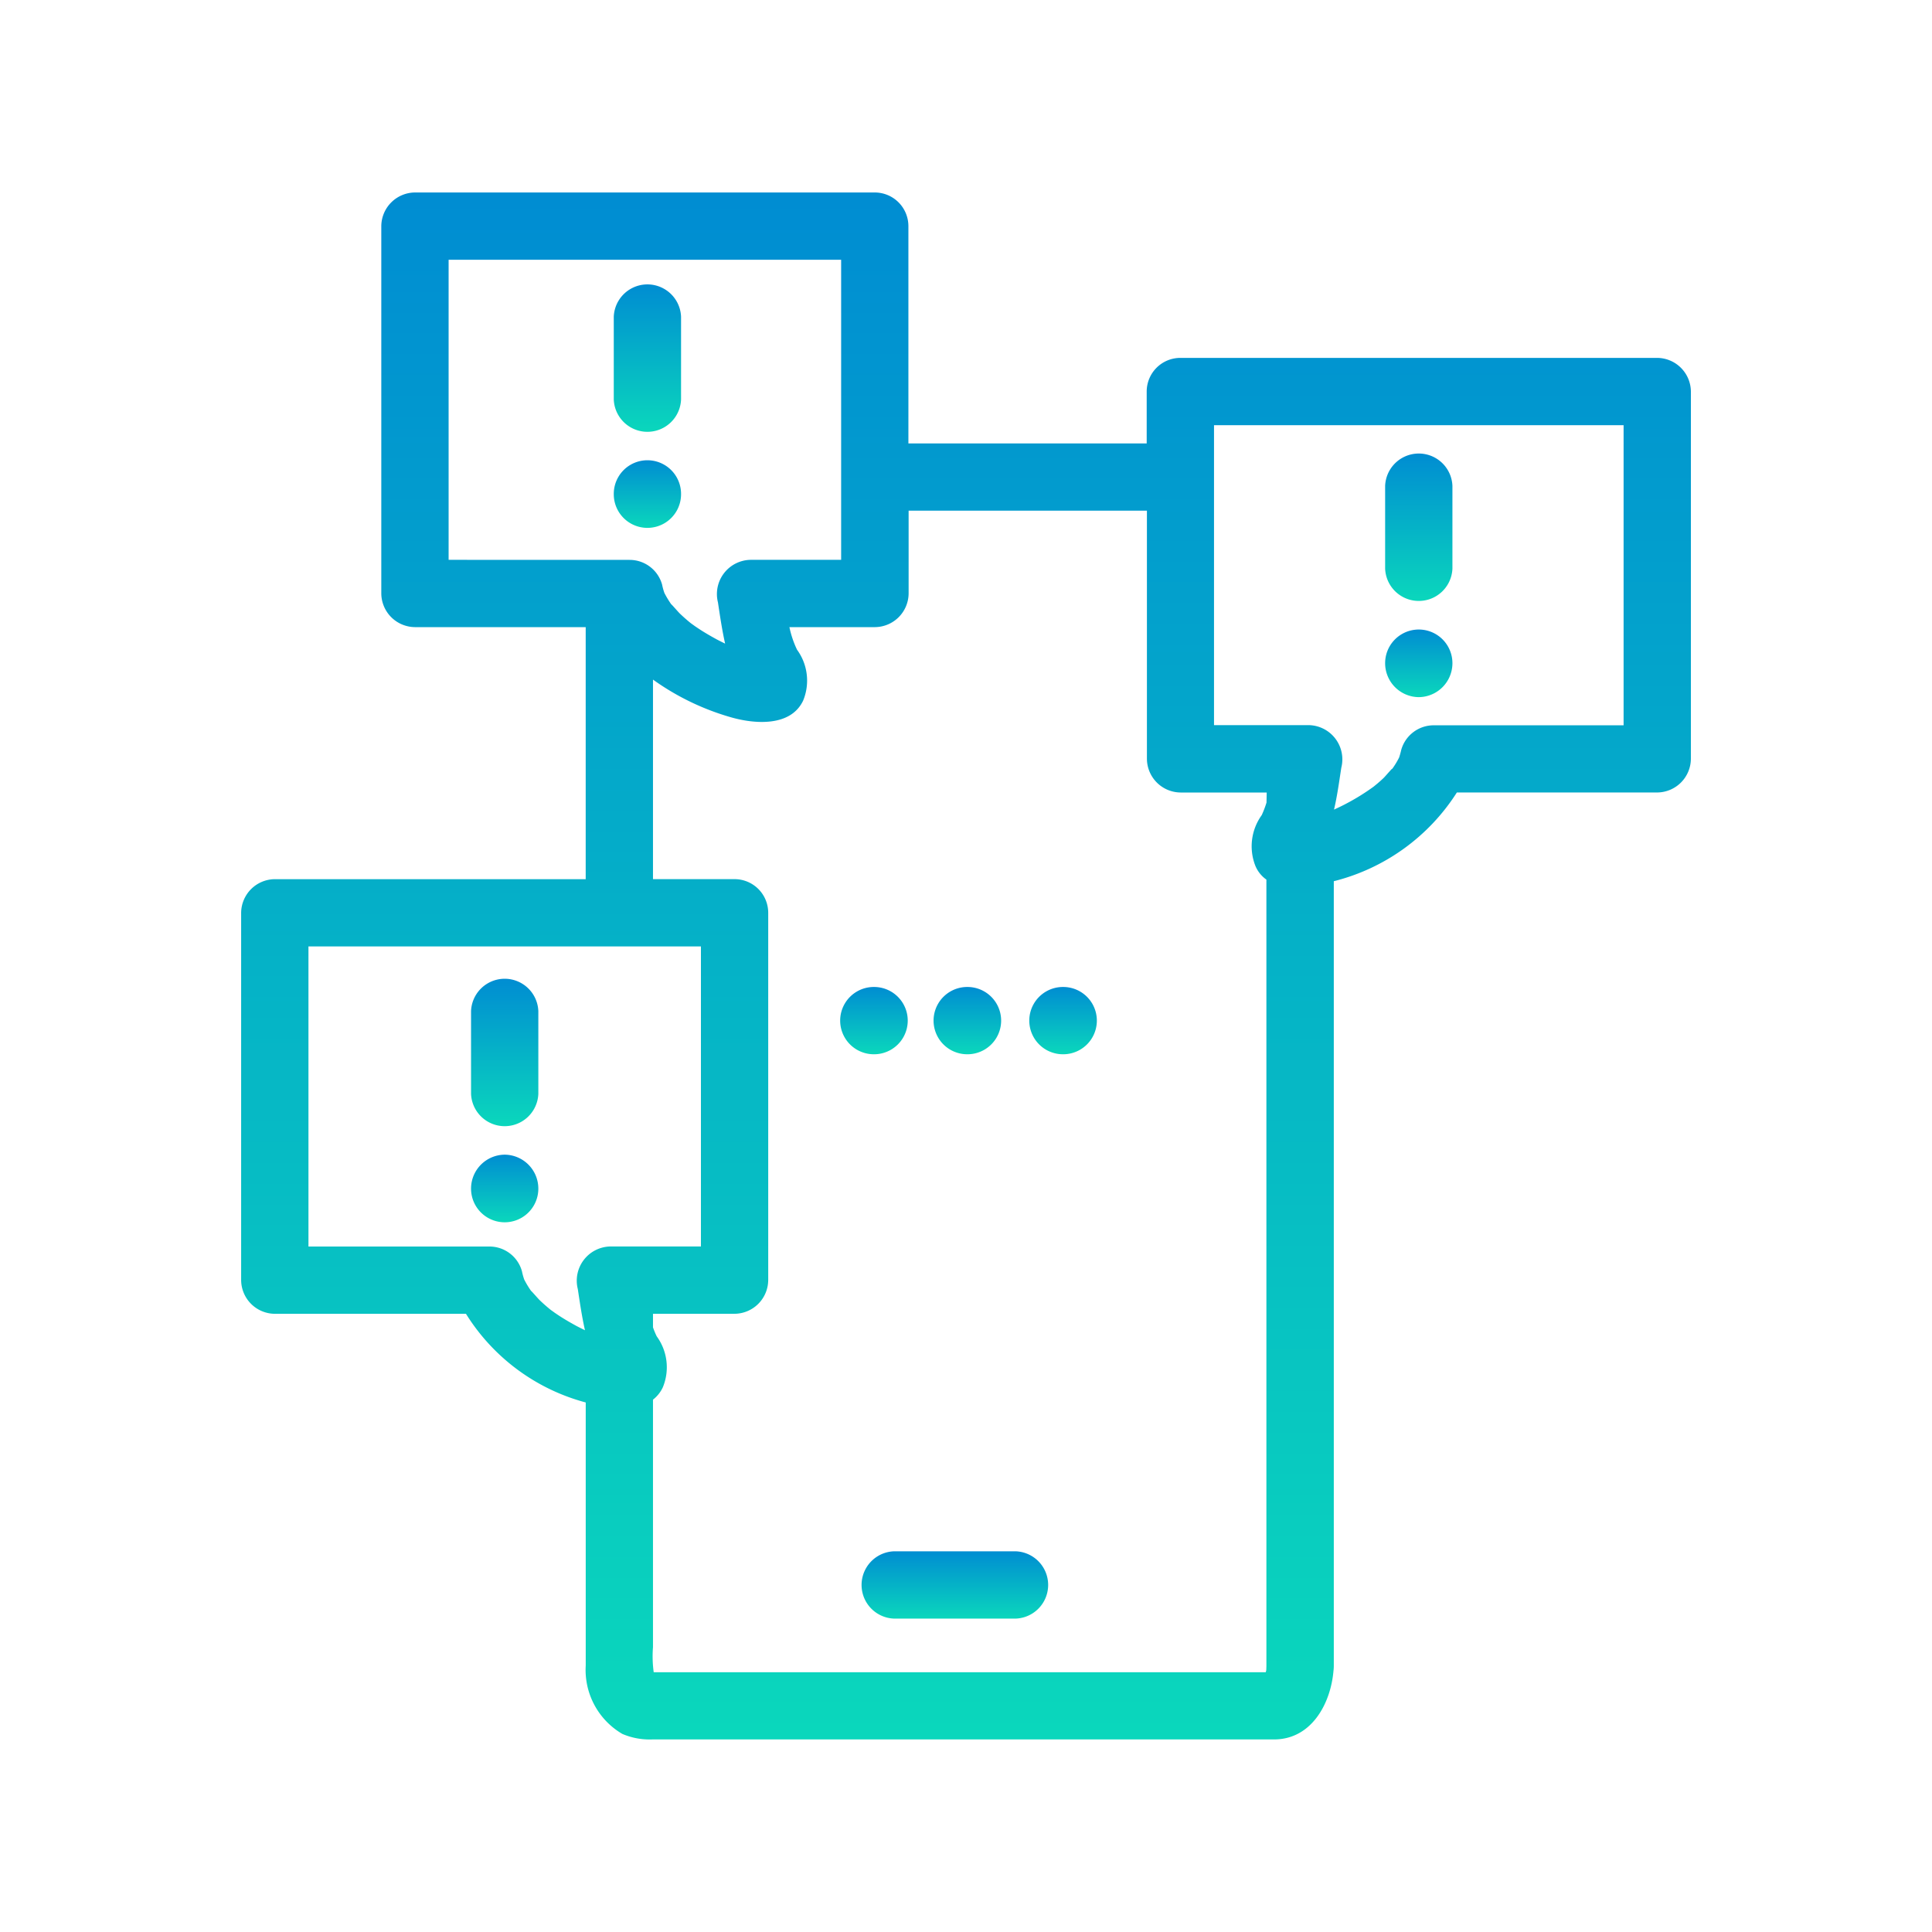 <svg xmlns="http://www.w3.org/2000/svg" xmlns:xlink="http://www.w3.org/1999/xlink" width="70" height="70" viewBox="0 0 70 70">
  <defs>
    <clipPath id="clip-path">
      <rect id="Rectangle_2597" data-name="Rectangle 2597" width="70" height="70" transform="translate(11223 -11072)" fill="#fff" stroke="#707070" stroke-width="1"/>
    </clipPath>
    <linearGradient id="linear-gradient" x1="0.5" x2="0.5" y2="1" gradientUnits="objectBoundingBox">
      <stop offset="0" stop-color="#008dd2"/>
      <stop offset="1" stop-color="#0ad7bc"/>
    </linearGradient>
  </defs>
  <g id="Mask_Group_184" data-name="Mask Group 184" transform="translate(-11223 11072)" clip-path="url(#clip-path)">
    <g id="Group_30822" data-name="Group 30822" transform="translate(10990.296 -11291.346)">
      <path id="Path_40008" data-name="Path 40008" d="M324.67,569.539a1.23,1.23,0,0,0-1.219,1.219v.012a1.219,1.219,0,1,0,2.438,0v-.012A1.23,1.23,0,0,0,324.67,569.539Z" transform="translate(-73.68 -308.357)" fill="url(#linear-gradient)"/>
      <path id="Path_40009" data-name="Path 40009" d="M323.451,507.888v3a1.22,1.22,0,0,0,2.438,0v-3A1.22,1.22,0,0,0,323.451,507.888Z" transform="translate(-73.68 -251.909)" fill="url(#linear-gradient)"/>
      <path id="Path_40010" data-name="Path 40010" d="M376.792,263.22v-3a1.22,1.22,0,0,0-2.438,0v3A1.22,1.22,0,0,0,376.792,263.22Z" transform="translate(-119.412 -29.399)" fill="url(#linear-gradient)"/>
      <path id="Path_40011" data-name="Path 40011" d="M376.792,323.1v-.012a1.219,1.219,0,1,0-2.438,0v.012a1.219,1.219,0,1,0,2.438,0Z" transform="translate(-119.412 -85.847)" fill="url(#linear-gradient)"/>
      <path id="Path_40012" data-name="Path 40012" d="M292.748,232.313H275.47a1.22,1.22,0,0,0-1.219,1.219v1.88h-8.634v-7.873a1.22,1.22,0,0,0-1.219-1.219h-16.66a1.23,1.23,0,0,0-1.219,1.219v13.31a1.23,1.23,0,0,0,1.219,1.219h6.187V251.2H242.66a1.23,1.23,0,0,0-1.219,1.219v13.31a1.23,1.23,0,0,0,1.219,1.219h6.927a7.334,7.334,0,0,0,4.339,3.212v9.532a2.684,2.684,0,0,0,1.326,2.477,2.508,2.508,0,0,0,1.084.2h22.528c1.359,0,2.055-1.3,2.155-2.489a1.41,1.41,0,0,0,.011-.166v-28.44a7.427,7.427,0,0,0,4.459-3.215h7.26a1.23,1.23,0,0,0,1.219-1.219v-13.31A1.23,1.23,0,0,0,292.748,232.313Zm-43.79,7.317V228.758H263.18V239.63h-3.288a1.24,1.24,0,0,0-1.175,1.543c.075.5.149,1,.259,1.492q-.147-.071-.293-.147c-.183-.1-.36-.2-.535-.31-.088-.055-.175-.114-.261-.172l-.157-.113c-.136-.11-.268-.226-.394-.347-.059-.056-.332-.373-.307-.329a3.4,3.4,0,0,1-.254-.42v0l-.014-.042a2.228,2.228,0,0,1-.068-.258,1.221,1.221,0,0,0-1.175-.895Zm11.307,3.433-.023,0C260.254,243.062,260.262,243.061,260.264,243.063Zm-5.451,21.445a1.24,1.24,0,0,0-1.175,1.543c.075.5.149,1,.259,1.492q-.147-.072-.293-.147c-.183-.1-.36-.2-.535-.31-.089-.055-.175-.114-.261-.172l-.157-.113c-.136-.11-.268-.226-.394-.347-.059-.056-.332-.373-.307-.329a3.386,3.386,0,0,1-.254-.42v0l-.014-.042a2.228,2.228,0,0,1-.068-.258,1.221,1.221,0,0,0-1.175-.895h-6.56V253.636H258.1v10.872Zm23.778-16.083a3.755,3.755,0,0,1-.173.454,1.933,1.933,0,0,0-.231,1.837,1.146,1.146,0,0,0,.4.5v28.5c-.007.189,0,.134-.025.218H256.389a4.23,4.23,0,0,1-.026-.908v-8.968a1.215,1.215,0,0,0,.357-.448,1.9,1.9,0,0,0-.221-1.845,2.875,2.875,0,0,1-.136-.327v-.491h2.956a1.23,1.23,0,0,0,1.219-1.219v-13.31a1.22,1.22,0,0,0-1.219-1.219h-2.956v-7.23a9.166,9.166,0,0,0,2.84,1.37c.832.236,2.143.352,2.6-.608a1.9,1.9,0,0,0-.221-1.845,3.583,3.583,0,0,1-.276-.818h3.1a1.23,1.23,0,0,0,1.219-1.219v-3h8.634v8.992a1.23,1.23,0,0,0,1.219,1.219h3.121Zm12.938-2.8h-6.883a1.222,1.222,0,0,0-1.175.895c-.019.085-.042.167-.068.25l-.006.018-.007.015a2.892,2.892,0,0,1-.264.427c.1-.146-.219.231-.283.294s-.146.136-.221.2l-.148.122a7.905,7.905,0,0,1-.962.6c-.155.084-.314.16-.475.233.118-.5.186-1.015.264-1.517a1.24,1.24,0,0,0-1.175-1.543h-3.437V234.751h14.84Z" transform="translate(0 0)" fill="url(#linear-gradient)"/>
      <path id="Path_40013" data-name="Path 40013" d="M651.947,323.559v-3a1.22,1.22,0,0,0-2.438,0v3A1.22,1.22,0,0,0,651.947,323.559Z" transform="translate(-366.619 -83.61)" fill="url(#linear-gradient)"/>
      <path id="Path_40014" data-name="Path 40014" d="M489.651,512.155h.01a1.219,1.219,0,0,0,0-2.438h-.01a1.219,1.219,0,0,0,0,2.438Z" transform="translate(-221.903 -254.611)" fill="url(#linear-gradient)"/>
      <path id="Path_40015" data-name="Path 40015" d="M523.808,509.717h-.01a1.219,1.219,0,1,0,0,2.438h.01a1.219,1.219,0,1,0,0-2.438Z" transform="translate(-252.582 -254.611)" fill="url(#linear-gradient)"/>
      <path id="Path_40016" data-name="Path 40016" d="M650.728,384.661a1.23,1.23,0,0,0,1.219-1.219v-.012a1.219,1.219,0,0,0-2.438,0v.012A1.23,1.23,0,0,0,650.728,384.661Z" transform="translate(-366.619 -140.056)" fill="url(#linear-gradient)"/>
      <path id="Path_40017" data-name="Path 40017" d="M456.346,512.155a1.219,1.219,0,0,0,0-2.438h-.01a1.219,1.219,0,1,0,0,2.438Z" transform="translate(-191.972 -254.611)" fill="url(#linear-gradient)"/>
      <path id="Path_40018" data-name="Path 40018" d="M468.257,711.021h-4.419a1.22,1.22,0,0,0,0,2.438h4.419A1.22,1.22,0,0,0,468.257,711.021Z" transform="translate(-198.747 -435.468)" fill="url(#linear-gradient)"/>
    </g>
  </g>
</svg>
